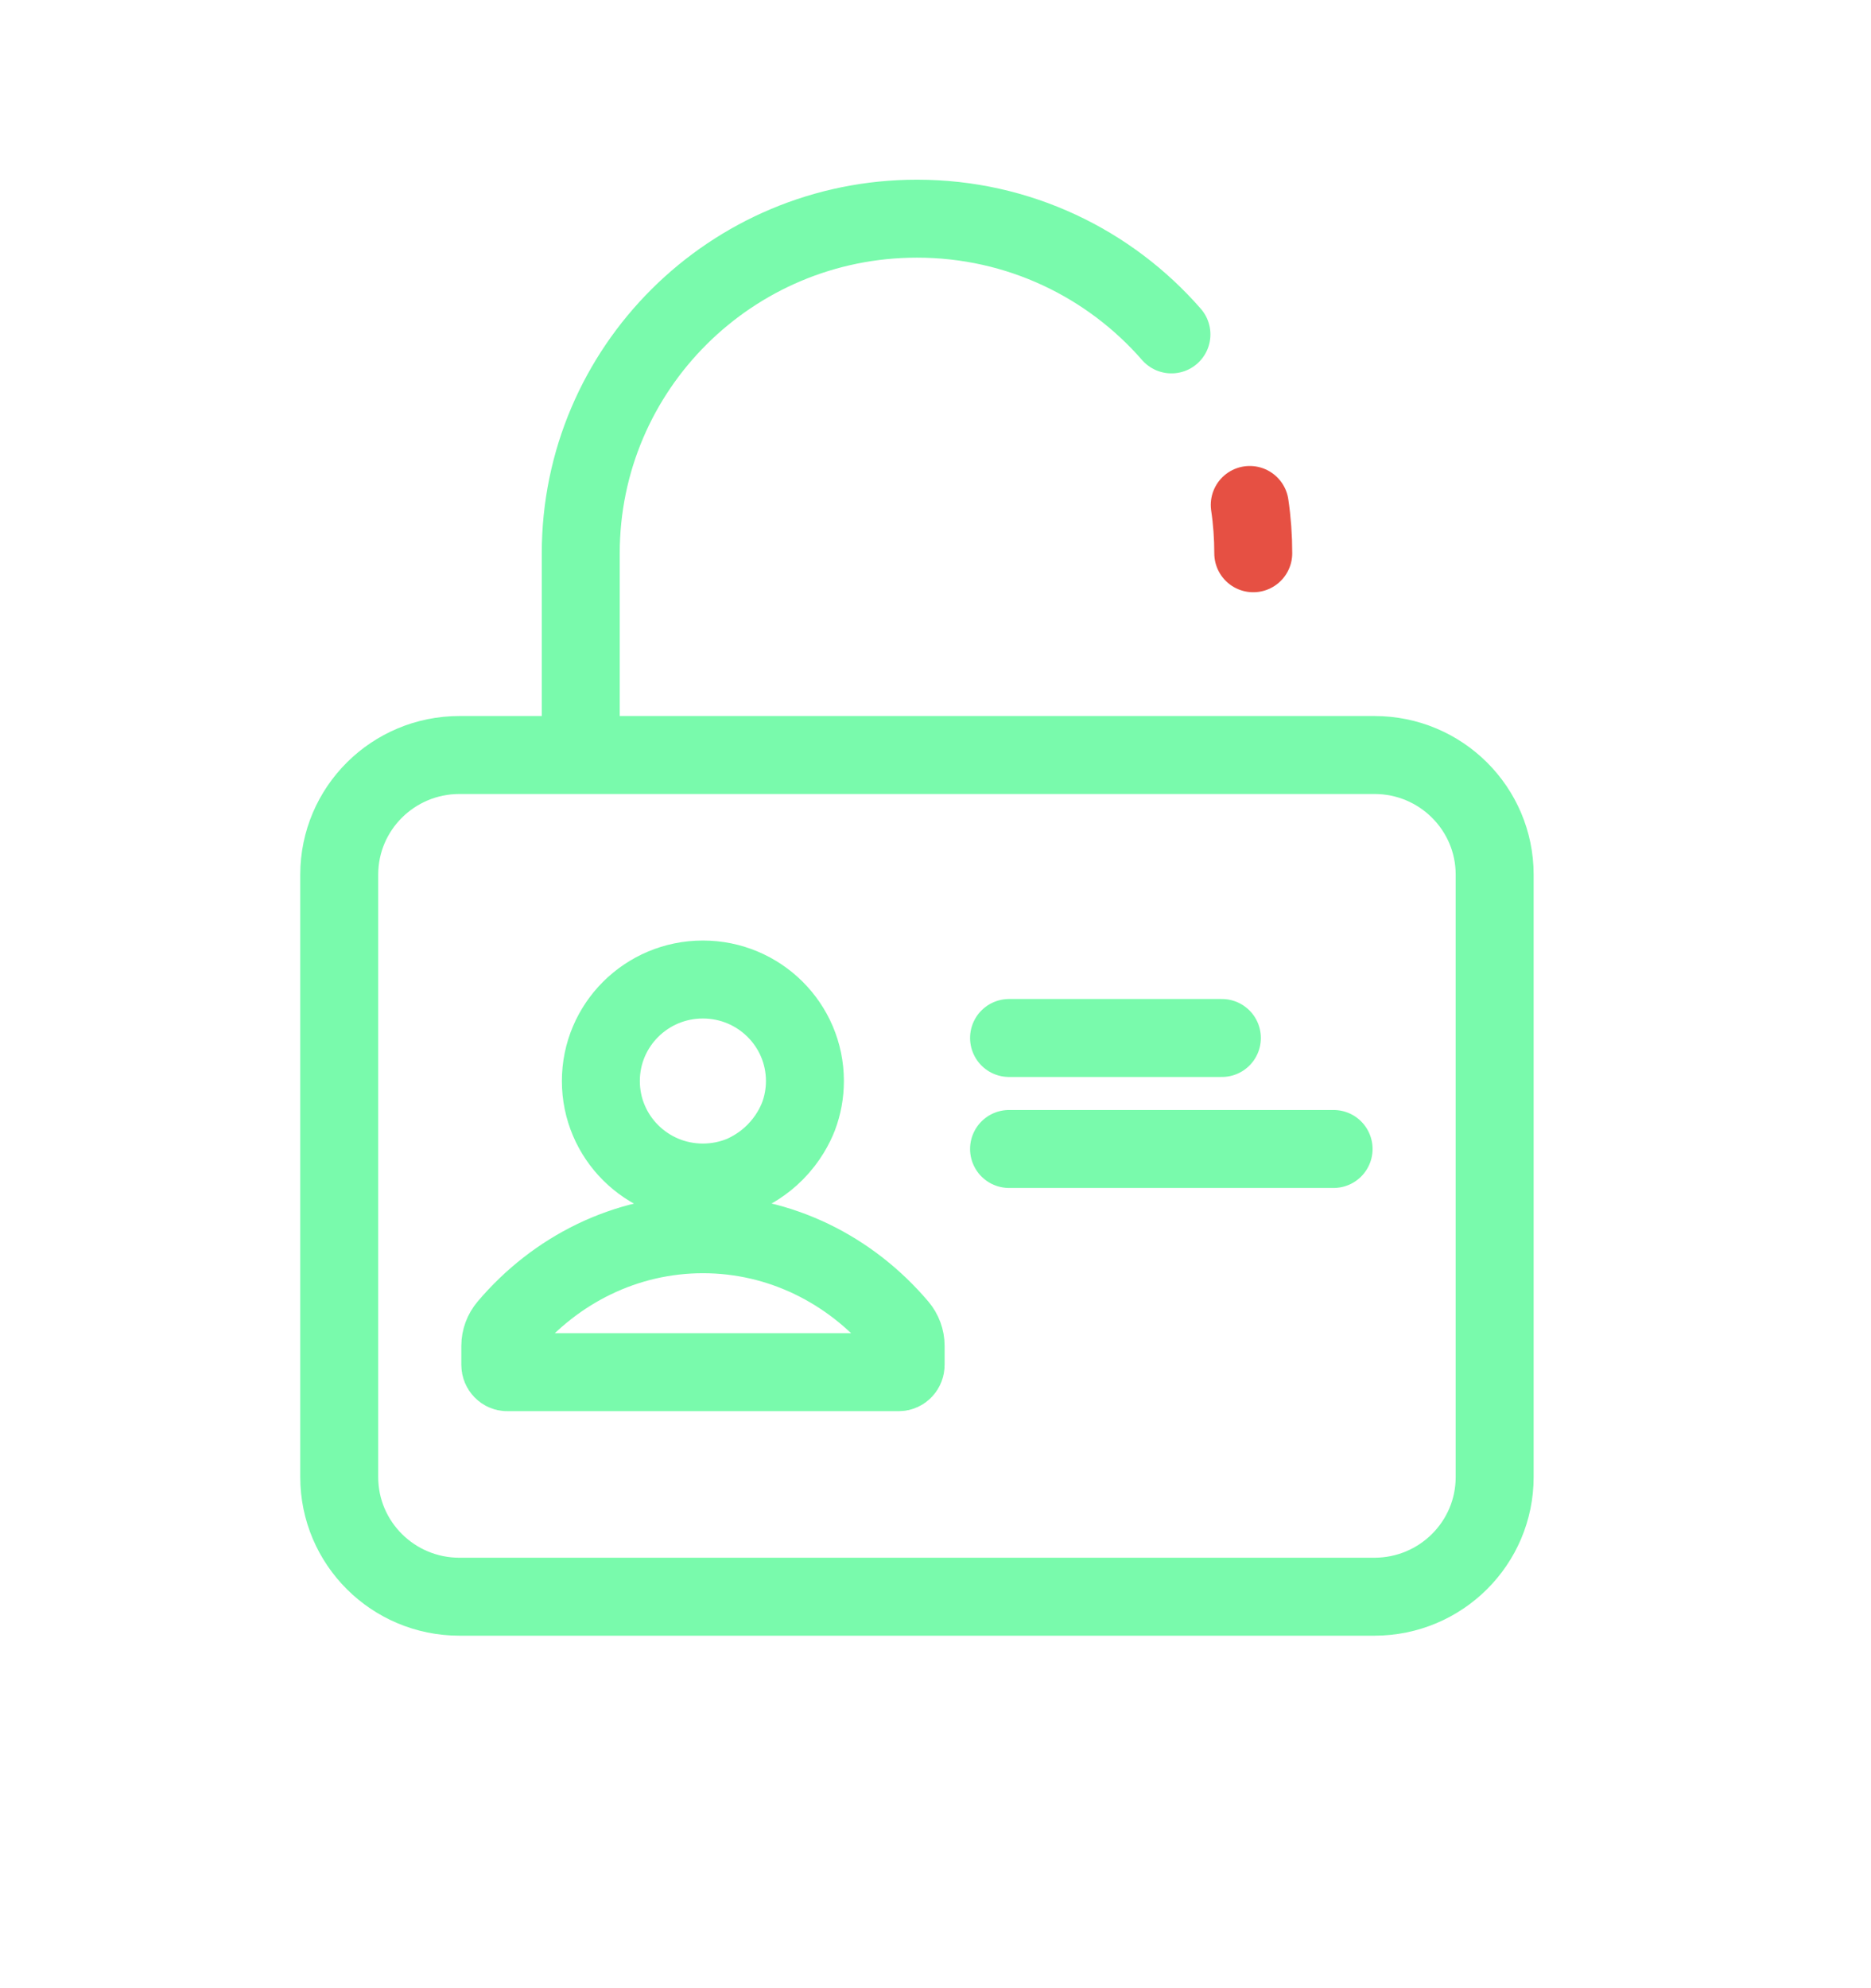 <svg width="48" height="51" viewBox="0 0 48 51" fill="none" xmlns="http://www.w3.org/2000/svg">
<path d="M32.062 12.953C32.122 13.358 32.152 13.773 32.152 14.192" stroke="#E65043" stroke-width="2" stroke-miterlimit="10" stroke-linecap="round" stroke-linejoin="round"/>
<path d="M25.887 26.626H31.347M25.887 29.473H34.213M14.899 19.367V14.192C14.899 9.452 18.761 5.609 23.525 5.609C26.134 5.609 28.469 6.761 30.053 8.578M19.886 29.555C20.224 29.214 20.399 28.858 20.484 28.642C20.591 28.359 20.65 28.051 20.65 27.73C20.65 26.292 19.479 25.126 18.032 25.126C16.586 25.126 15.415 26.292 15.415 27.73C15.415 29.169 16.586 30.334 18.032 30.334C18.399 30.334 18.75 30.259 19.067 30.123C19.273 30.028 19.585 29.859 19.886 29.555ZM13.018 34.031C14.251 32.576 16.042 31.66 18.035 31.66C20.027 31.66 21.817 32.576 23.052 34.031C23.168 34.168 23.234 34.342 23.234 34.526V35.011C23.234 35.114 23.154 35.199 23.057 35.199H13.013C12.916 35.199 12.835 35.114 12.835 35.011V34.526C12.835 34.342 12.902 34.168 13.018 34.031ZM38.345 37.89V22.435C38.345 20.742 36.966 19.367 35.262 19.367H11.787C10.085 19.367 8.703 20.74 8.703 22.435V37.89C8.703 39.583 10.083 40.958 11.787 40.958H35.262C36.966 40.956 38.345 39.583 38.345 37.89Z" stroke="#79FAAC" stroke-width="2" stroke-miterlimit="10" stroke-linecap="round" stroke-linejoin="round"/>
</svg>
